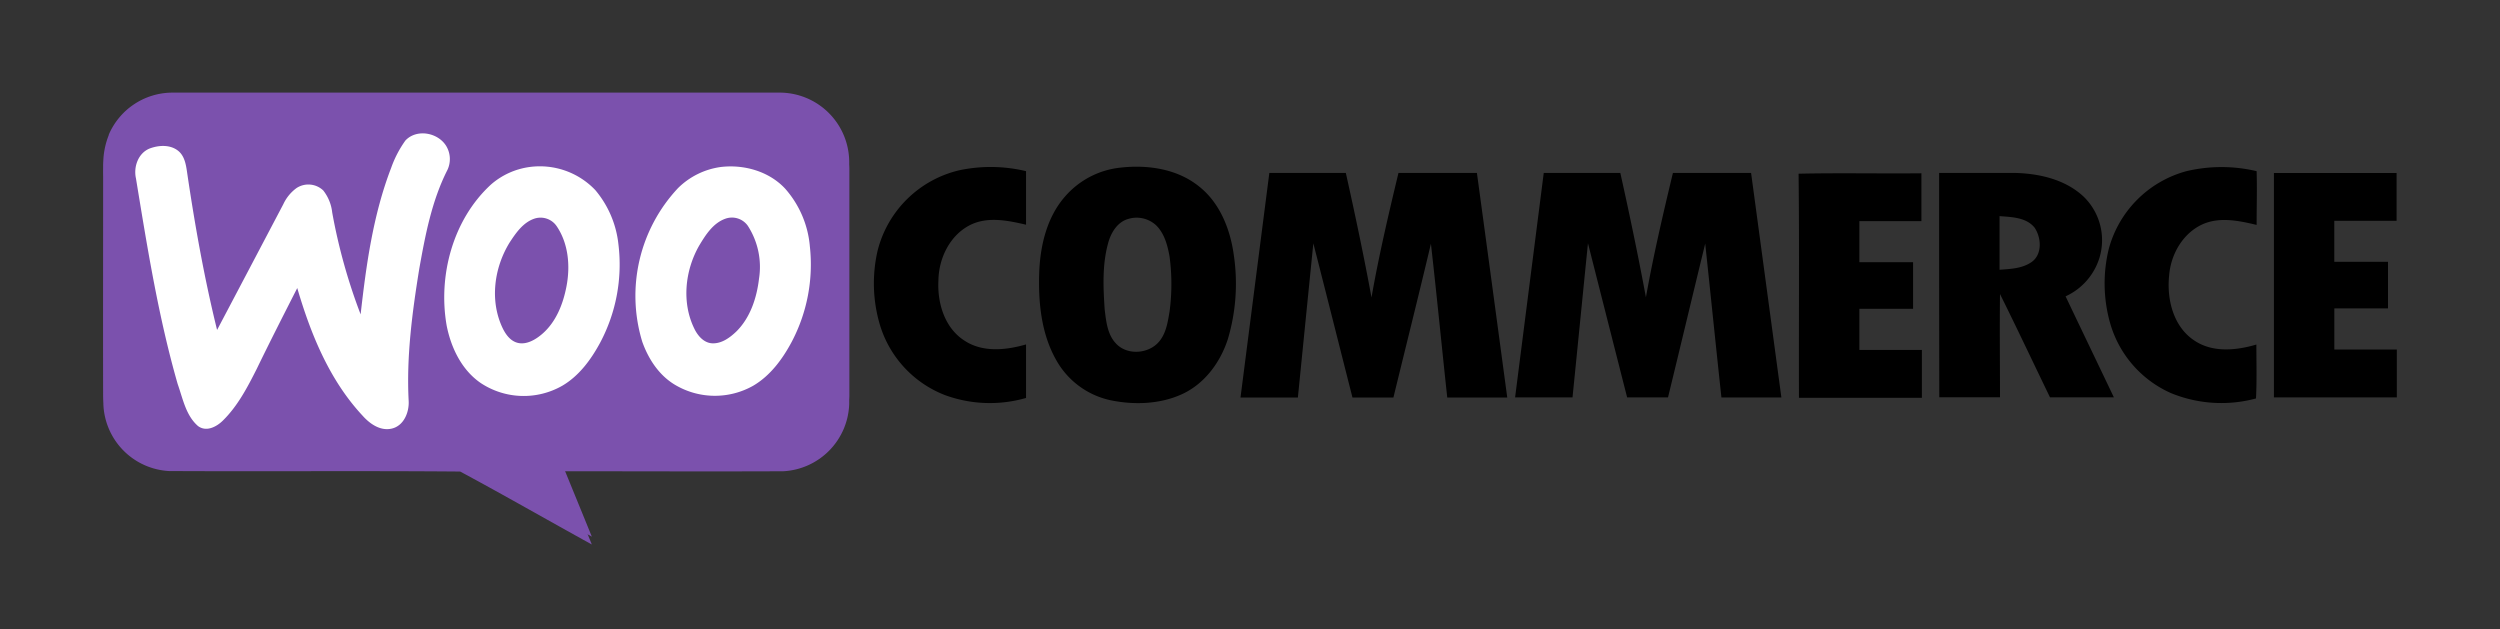 <svg id="Vrstva_1" data-name="Vrstva 1" xmlns="http://www.w3.org/2000/svg" viewBox="0 0 600 151"><rect x="0" y="0" width="600" height="151" fill="#333333" stroke="none"/><defs><style>.cls-1{fill:#7b51ad;}.cls-1,.cls-2,.cls-3{fill-rule:evenodd;}.cls-2{fill:#fff;}</style></defs><g id="surface1"><path class="cls-1" d="M26.09,34.24A16.66,16.66,0,0,1,41.16,24.11q72.82,0,145.65,0a16.71,16.71,0,0,1,17,17c0,18.61,0,37.21,0,55.83A16.71,16.71,0,0,1,188,113.1c-17.71.08-35.42,0-53.13,0,2.38,5.86,4.79,11.71,7.17,17.58-10.55-5.81-21-11.82-31.6-17.51-23.29-.2-46.6,0-69.9-.12A16.69,16.69,0,0,1,24.81,97c-.07-18.22,0-36.44,0-54.67a18.65,18.65,0,0,1,1.32-8.06"/><path class="cls-2" d="M97.3,35.6c2.69-2.86,7.79-1.93,9.78,1.3a6.09,6.09,0,0,1,.3,5.77c-3.74,7.36-5.3,15.56-6.74,23.62-1.7,10.5-3.12,21.15-2.56,31.81.15,2.72-1.17,6-4.09,6.65-2.76.62-5.27-1.19-7-3.14C79.06,93.09,74.57,82,71.34,71c-3.28,6.45-6.56,12.9-9.73,19.41-2.22,4.4-4.56,8.89-8.11,12.38-1.5,1.49-4,2.83-6,1.3-2.91-2.54-3.62-6.59-4.86-10.07-4.68-16.15-7.33-32.78-10-49.35-.62-2.76.53-6.06,3.29-7.17,2.22-.83,5.07-1,7,.69,1.32,1.18,1.68,3,1.93,4.68C46.73,55.7,49,68.48,52.1,81.07Q60.05,66,68,50.88A10,10,0,0,1,71.13,47a5.17,5.17,0,0,1,6.41.59C78.9,49,79.35,51,79.73,52.86a135.8,135.8,0,0,0,6.82,24.45c1.34-11.89,3-23.92,7.32-35.14A26.36,26.36,0,0,1,97.3,35.6ZM127.11,42a18.37,18.37,0,0,1,15.76,5.54,24.16,24.16,0,0,1,5.55,13A39.93,39.93,0,0,1,144.06,84c-2.19,4.07-5.06,8-9.1,10.37a18.67,18.67,0,0,1-19.58-.64c-4.57-3.13-7.13-8.46-8.18-13.78-2.1-12,1.49-25.43,10.6-33.83A17.68,17.68,0,0,1,127.11,42Zm1.19,12.38c-2.74.91-4.47,3.42-6,5.76-3.69,5.95-4.76,13.79-1.79,20.27.78,1.7,2,3.49,4,3.85s4.06-.86,5.59-2.17c3.38-2.9,5.06-7.25,5.87-11.52.92-4.86.45-10.24-2.4-14.41A4.68,4.68,0,0,0,128.3,54.34ZM172.91,42c5.58-.69,11.64,1,15.54,5.2a24,24,0,0,1,5.92,13.88,39.8,39.8,0,0,1-4.3,22.76c-2.22,4.19-5.16,8.22-9.31,10.65a18.71,18.71,0,0,1-18.82-.26c-3.81-2.29-6.34-6.2-7.8-10.31A37.79,37.79,0,0,1,162.72,47,18.06,18.06,0,0,1,172.91,42Zm1.21,12.39c-3,1.06-4.79,3.92-6.35,6.52-3.37,5.94-4.2,13.59-1.15,19.84.82,1.72,2.28,3.46,4.34,3.56,2.25.08,4.18-1.34,5.73-2.81,3.39-3.34,4.94-8.12,5.48-12.75a18.17,18.17,0,0,0-2.69-12.64,4.66,4.66,0,0,0-5.36-1.72"/><path class="cls-1" d="M26.09,32.36A16.66,16.66,0,0,1,41.16,22.23q72.82,0,145.65,0a16.71,16.71,0,0,1,17,17c0,18.61,0,37.21,0,55.83A16.71,16.71,0,0,1,188,111.22c-17.71.08-35.42,0-53.13,0,2.38,5.86,4.79,11.71,7.17,17.58-10.55-5.81-21-11.82-31.6-17.51-23.29-.2-46.6,0-69.9-.12A16.69,16.69,0,0,1,24.81,95.09c-.07-18.22,0-36.44,0-54.67a18.65,18.65,0,0,1,1.32-8.06"/><path class="cls-2" d="M97.3,33.72c2.69-2.86,7.79-1.93,9.78,1.3a6.09,6.09,0,0,1,.3,5.77c-3.74,7.36-5.3,15.56-6.74,23.62-1.7,10.5-3.12,21.15-2.56,31.81.15,2.72-1.17,6-4.09,6.65-2.76.62-5.27-1.19-7-3.14-7.93-8.52-12.42-19.57-15.65-30.6C68.06,75.59,64.78,82,61.61,88.55c-2.22,4.4-4.56,8.89-8.11,12.38-1.5,1.49-4,2.83-6,1.3-2.91-2.54-3.62-6.59-4.86-10.07C38,76,35.35,59.38,32.63,42.81c-.62-2.76.53-6.06,3.29-7.17,2.22-.83,5.07-1,7,.69,1.32,1.18,1.68,3,1.93,4.68C46.73,53.82,49,66.6,52.1,79.19Q60.05,64.12,68,49a10,10,0,0,1,3.17-3.87,5.18,5.18,0,0,1,6.41.58A10.31,10.31,0,0,1,79.73,51a136,136,0,0,0,6.82,24.45c1.34-11.89,3-23.92,7.32-35.14A26.36,26.36,0,0,1,97.3,33.72Zm29.81,6.36a18.37,18.37,0,0,1,15.76,5.54,24.16,24.16,0,0,1,5.55,13,39.93,39.93,0,0,1-4.36,23.58c-2.19,4.07-5.06,8-9.1,10.37a18.67,18.67,0,0,1-19.58-.64c-4.57-3.13-7.13-8.46-8.18-13.78-2.1-12,1.49-25.43,10.6-33.83A17.68,17.68,0,0,1,127.11,40.08Zm1.19,12.38c-2.74.91-4.47,3.42-6,5.76-3.69,6-4.76,13.79-1.79,20.27.78,1.7,2,3.49,4,3.85s4.06-.86,5.59-2.17c3.38-2.9,5.06-7.25,5.87-11.52.92-4.86.45-10.24-2.4-14.41A4.68,4.68,0,0,0,128.3,52.46Zm44.61-12.37c5.58-.69,11.64,1,15.54,5.2a24,24,0,0,1,5.92,13.88,39.8,39.8,0,0,1-4.3,22.76c-2.22,4.19-5.16,8.22-9.31,10.65a18.71,18.71,0,0,1-18.82-.26c-3.81-2.29-6.34-6.2-7.8-10.31a37.79,37.79,0,0,1,8.58-36.86A18.06,18.06,0,0,1,172.91,40.09Zm1.21,12.39c-3,1.06-4.79,3.92-6.35,6.52-3.37,5.94-4.2,13.59-1.15,19.84.82,1.72,2.28,3.46,4.34,3.56,2.25.08,4.18-1.34,5.73-2.81,3.39-3.34,4.94-8.12,5.48-12.75a18.17,18.17,0,0,0-2.69-12.64,4.66,4.66,0,0,0-5.36-1.72"/><path class="cls-3" d="M230.25,40.86a36.44,36.44,0,0,1,16,.22c0,4.28,0,8.56,0,12.85-4.3-1-9.1-2-13.27,0-5,2.44-7.71,8.06-7.76,13.45-.28,5.37,1.51,11.36,6.27,14.38,4.38,2.89,10,2.28,14.76.9,0,4.28,0,8.56,0,12.85a31.32,31.32,0,0,1-19.47-.69A26.19,26.19,0,0,1,211.19,78a34.94,34.94,0,0,1-.55-17.9A26.46,26.46,0,0,1,230.25,40.86Zm38.66-.63c6.47-.73,13.52.27,18.74,4.42,5.05,3.91,7.57,10.23,8.44,16.4a46.69,46.69,0,0,1-1.39,20.29c-1.78,5.54-5.5,10.66-10.85,13.18S272.06,97.26,266.26,96a19.68,19.68,0,0,1-12.76-9.57c-3.68-6.48-4.36-14.17-4.07-21.48.3-6.3,1.9-12.88,6.14-17.74A20.44,20.44,0,0,1,268.91,40.23Zm2,12.28c-2.78.71-4.35,3.45-5,6-1.38,5.11-1.14,10.48-.79,15.71.34,2.82.64,6,2.65,8.15,2.67,3,8,2.62,10.5-.49,1.62-2,2-4.61,2.42-7.08a50,50,0,0,0,0-13.27c-.48-2.63-1.2-5.41-3.14-7.38A6.88,6.88,0,0,0,270.9,52.51ZM524.74,41.08a36.61,36.61,0,0,1,16.85,0c.13,4.3,0,8.6,0,12.9-4.2-1-8.85-2-13-.14-4.74,2.16-7.61,7.23-8,12.3-.59,5.69,1,12.22,6,15.55,4.39,3,10.09,2.43,14.94,1,0,4.31.13,8.63-.09,12.94A31.86,31.86,0,0,1,521,94.33a26.24,26.24,0,0,1-14.61-16.92,35,35,0,0,1-.3-17.61A26.45,26.45,0,0,1,524.74,41.08Zm-220.1.43q9.17,0,18.36,0c2.21,9.92,4.32,19.88,6.16,29.88,1.75-10,4.1-20,6.47-29.88,6.28,0,12.55,0,18.83,0q3.66,26.94,7.28,53.89-7.2,0-14.4,0c-1.33-12.3-2.52-24.62-3.92-36.91-2.92,12.32-6,24.6-9,36.91-3.27,0-6.55,0-9.83,0-3.13-12.32-6.23-24.66-9.39-37q-1.86,18.5-3.71,37c-4.59,0-9.19,0-13.77,0Q301.18,68.45,304.64,41.51Zm65.86,0c6.12,0,12.25,0,18.38,0,2.2,9.91,4.29,19.85,6.14,29.84,1.78-10,4.11-19.95,6.48-29.85h18.76q3.64,26.94,7.27,53.89c-4.8,0-9.59,0-14.39,0-1.33-12.31-2.58-24.63-3.89-36.93-3,12.3-5.93,24.62-8.93,36.92-3.27,0-6.54,0-9.81,0q-4.71-18.51-9.4-37c-1.25,12.34-2.46,24.68-3.71,37-4.6,0-9.18,0-13.78,0Q367.06,68.45,370.5,41.5Zm61.13.18c9.83-.22,19.67,0,29.51-.1,0,3.83,0,7.65,0,11.48-5,0-9.93,0-14.89,0,0,3.29,0,6.57,0,9.86h12.89V74.12c-4.3,0-8.6,0-12.89,0q0,4.93,0,9.87h15V95.47q-14.76,0-29.5,0c-.06-17.93.11-35.86-.09-53.79Zm33.76-.18c6.15,0,12.31,0,18.46,0,5.8.18,11.95,1.63,16.28,5.74a14.57,14.57,0,0,1,3.74,14.62,15,15,0,0,1-8.13,9.25c3.85,8.09,7.74,16.16,11.59,24.24H492c-4-8.25-7.91-16.57-12-24.79-.1,8.26,0,16.52,0,24.78q-7.29,0-14.57,0Q465.38,68.45,465.39,41.5Zm14.5,10.37q0,6.42,0,12.86c2.63-.19,5.49-.29,7.73-1.88,2.58-1.86,2.3-5.84.67-8.24C486.28,52.15,482.79,52.1,479.89,51.87Zm65.84-10.36c9.81,0,19.63,0,29.45,0V53H560.23q0,4.92,0,9.84c4.3,0,8.6,0,12.89,0,0,3.73,0,7.46,0,11.18H560.24q0,4.93,0,9.87c5,0,10,0,15,0q0,5.75,0,11.49H545.74q0-26.92,0-53.88"/></g></svg>